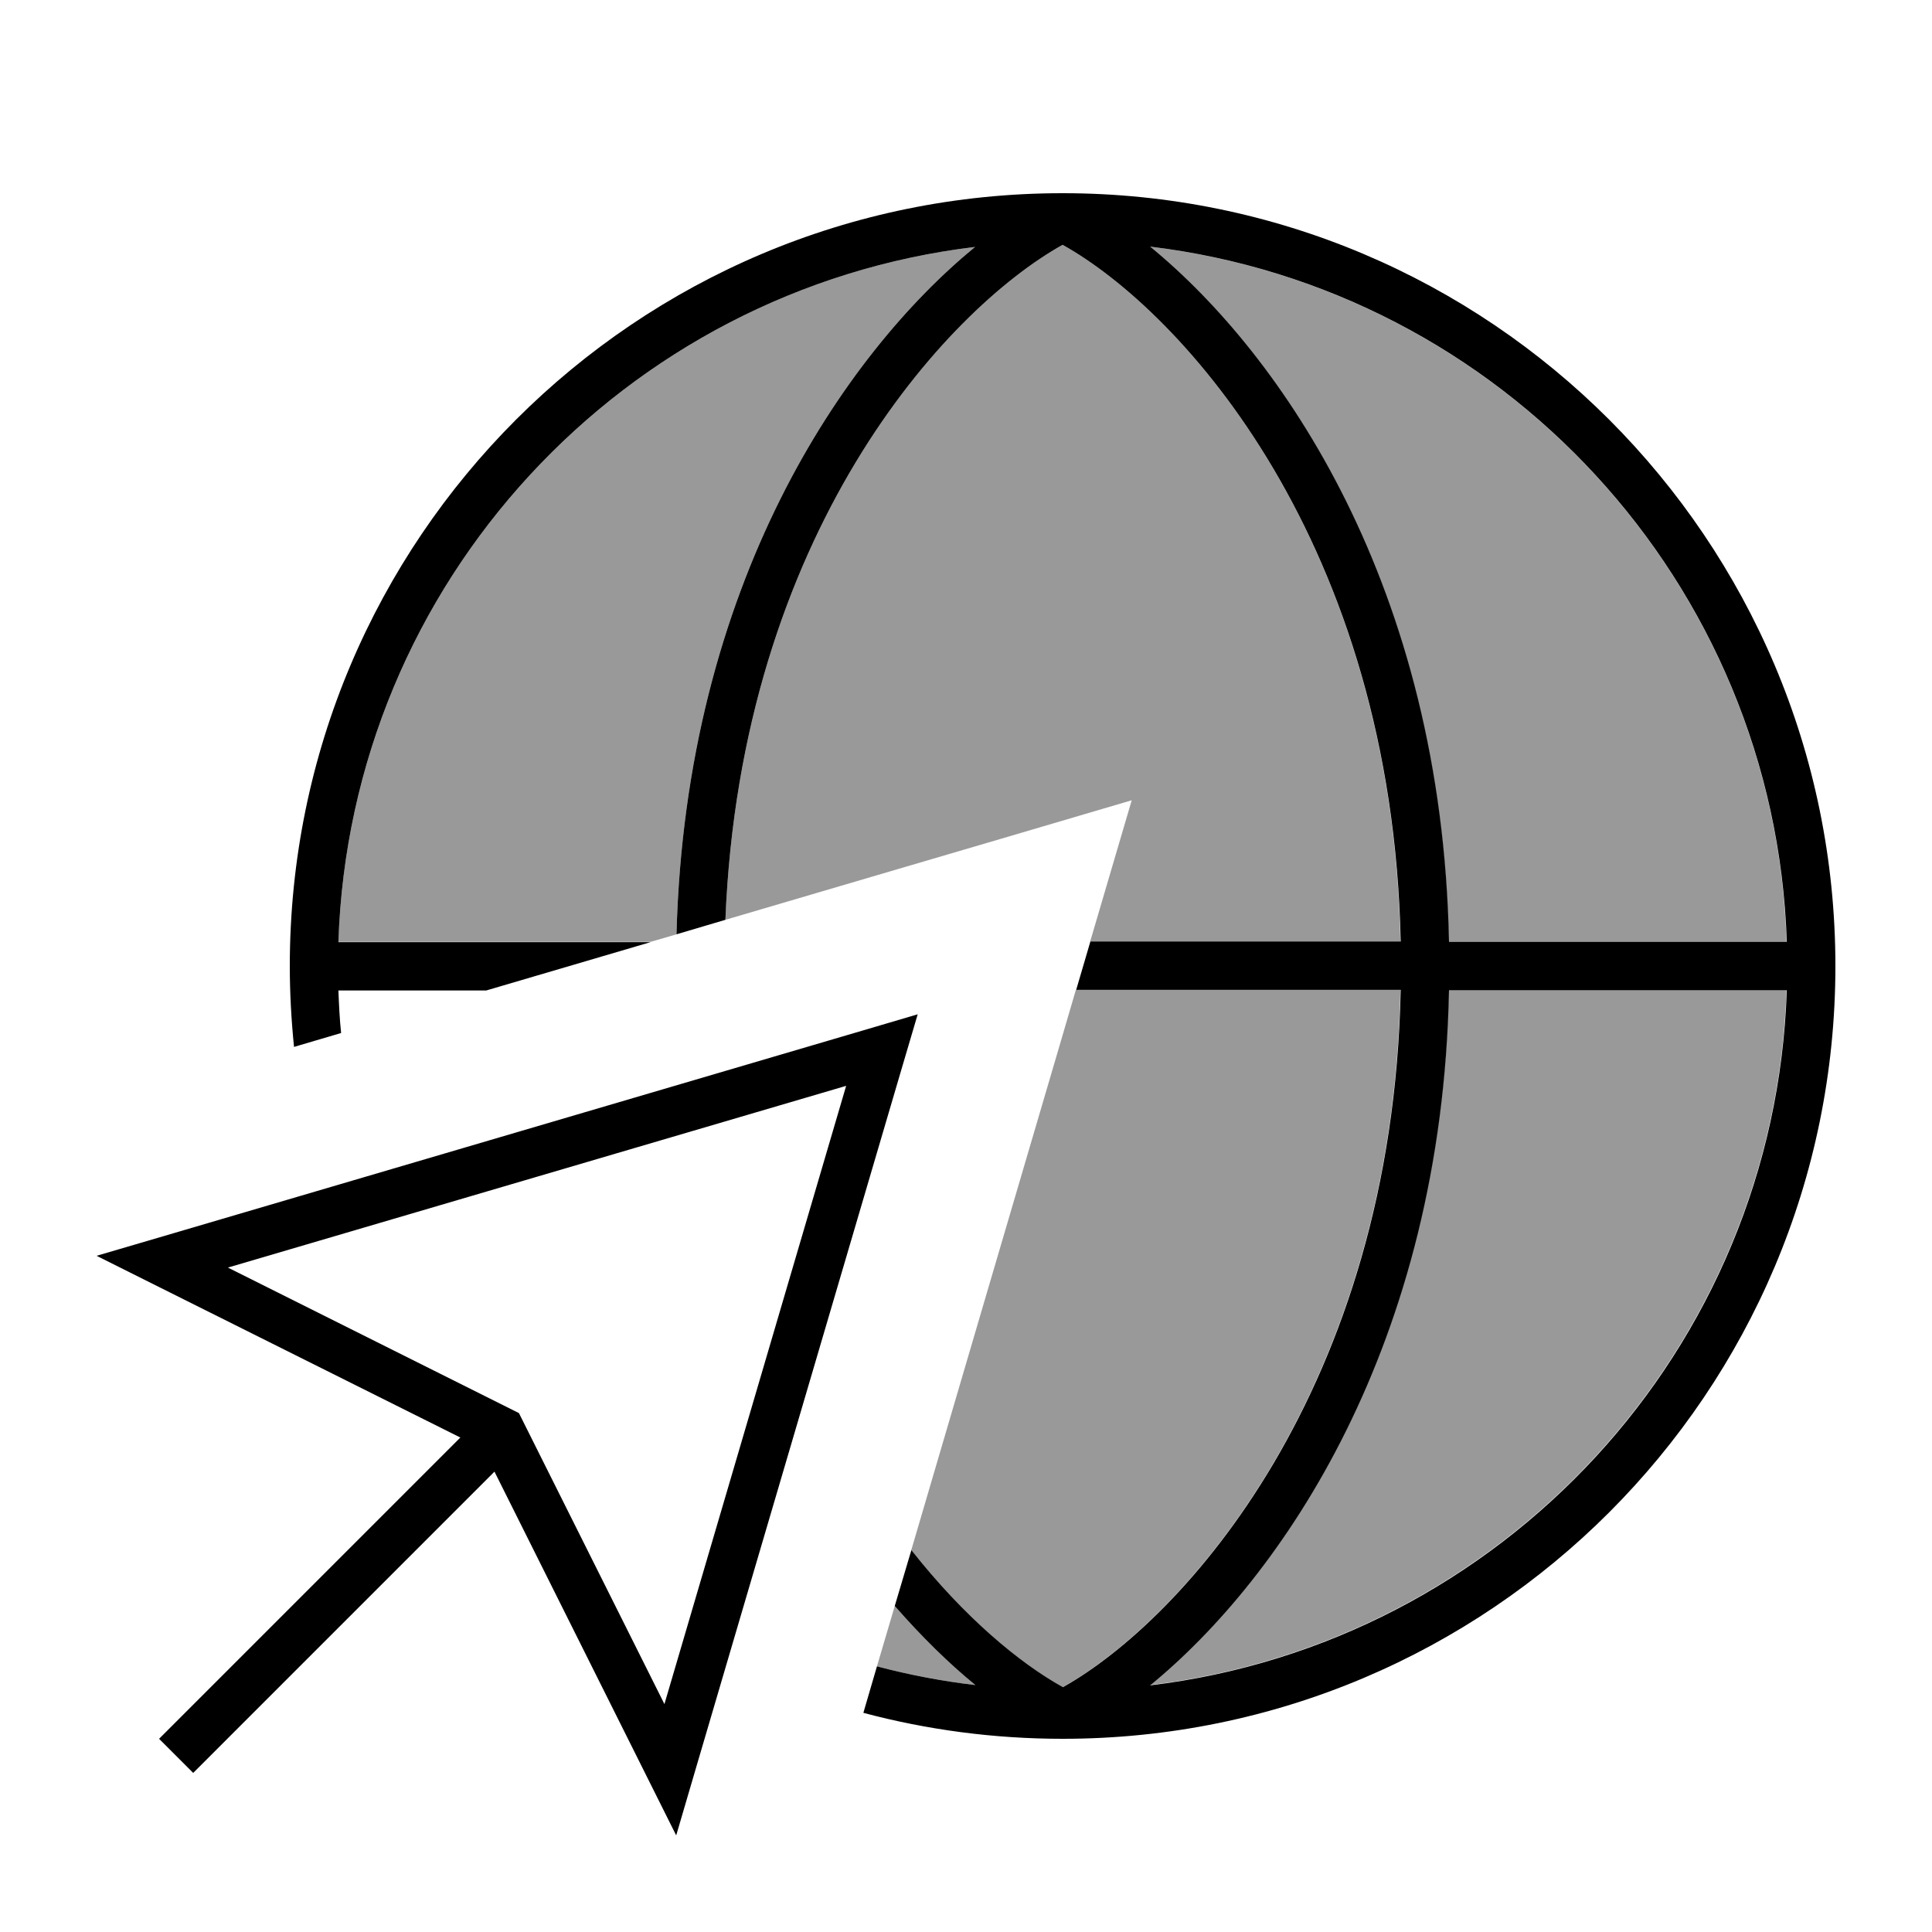 <svg xmlns="http://www.w3.org/2000/svg" viewBox="0 0 640 640"><!--! Font Awesome Pro 7.1.0 by @fontawesome - https://fontawesome.com License - https://fontawesome.com/license (Commercial License) Copyright 2025 Fonticons, Inc. --><path opacity=".4" fill="currentColor" d="M112.1 312L215.5 312C218.4 311.2 221.3 310.3 224.1 309.5C227.1 193.4 279.8 117.2 323 81.8C206.7 95.8 116 192.9 112.1 312.1zM240.3 304.7C268 296.5 312.9 283.4 374.9 265.1C370.3 280.7 365.7 296.3 361.1 312L463.9 312C461.2 179.9 391.8 103.3 352 81.1C313 102.9 245.4 177 240.3 304.7zM290.5 552C301.1 554.8 312 556.9 323.1 558.2C314.4 551.1 305.4 542.3 296.4 532C294.4 538.7 292.5 545.3 290.5 552zM301.8 513.5C319.4 535.8 337.6 550.9 352 558.9C391.8 536.6 461.2 460.1 463.9 327.9L356.4 327.9C354.3 335.1 352.2 342.3 350.1 349.4C334 404 318 458.7 301.9 513.4zM380.9 81.7C424.5 117.4 477.6 194.4 479.9 312L591.8 312C588 192.9 497.2 95.7 380.9 81.7zM380.9 558.2C497.2 544.2 587.9 447.1 591.8 327.9L479.9 327.9C477.6 445.4 424.5 522.5 380.9 558.2z"/><path fill="currentColor" d="M591.9 328L480 328C477.7 445.5 424.6 522.6 381 558.3C497.3 544.3 588 447.2 591.9 328zM290.5 552C301.1 554.8 312 556.9 323.1 558.2C314.4 551.1 305.4 542.3 296.4 532L301.9 513.5C319.5 535.8 337.7 550.9 352.1 558.9C391.9 536.6 461.3 460.1 464 327.9L356.5 327.9L361.2 311.9L464 311.9C461.2 179.9 391.8 103.3 352 81.1C313 102.9 245.4 177 240.3 304.7L224.1 309.5C227.1 193.4 279.8 117.2 323 81.8C206.7 95.8 116 192.9 112.1 312.1L215.5 312.1L161.1 328.1L112.1 328.1C112.3 332.9 112.5 337.6 113 342.2L97.4 346.8C96.5 337.9 96 329 96 320C96 178.6 210.6 64 352 64C493.4 64 608 178.6 608 320C608 461.4 493.4 576 352 576C329.2 576 307 573 286 567.4L290.5 552zM591.9 312C588 192.9 497.3 95.7 381 81.7C424.6 117.4 477.7 194.4 480 312L591.9 312zM171.9 468.1L174.3 472.9L220.1 564.5L280.3 359.7L75.5 419.9L167.1 465.7L171.9 468.1zM53 426.5L32 416L54.5 409.4L285.7 341.4L304 336L298.6 354.3L230.6 585.5L224 608L163.8 487.5L69.7 581.6L64 587.3L52.7 576L58.4 570.3L152.5 476.2L53 426.5z"/></svg>